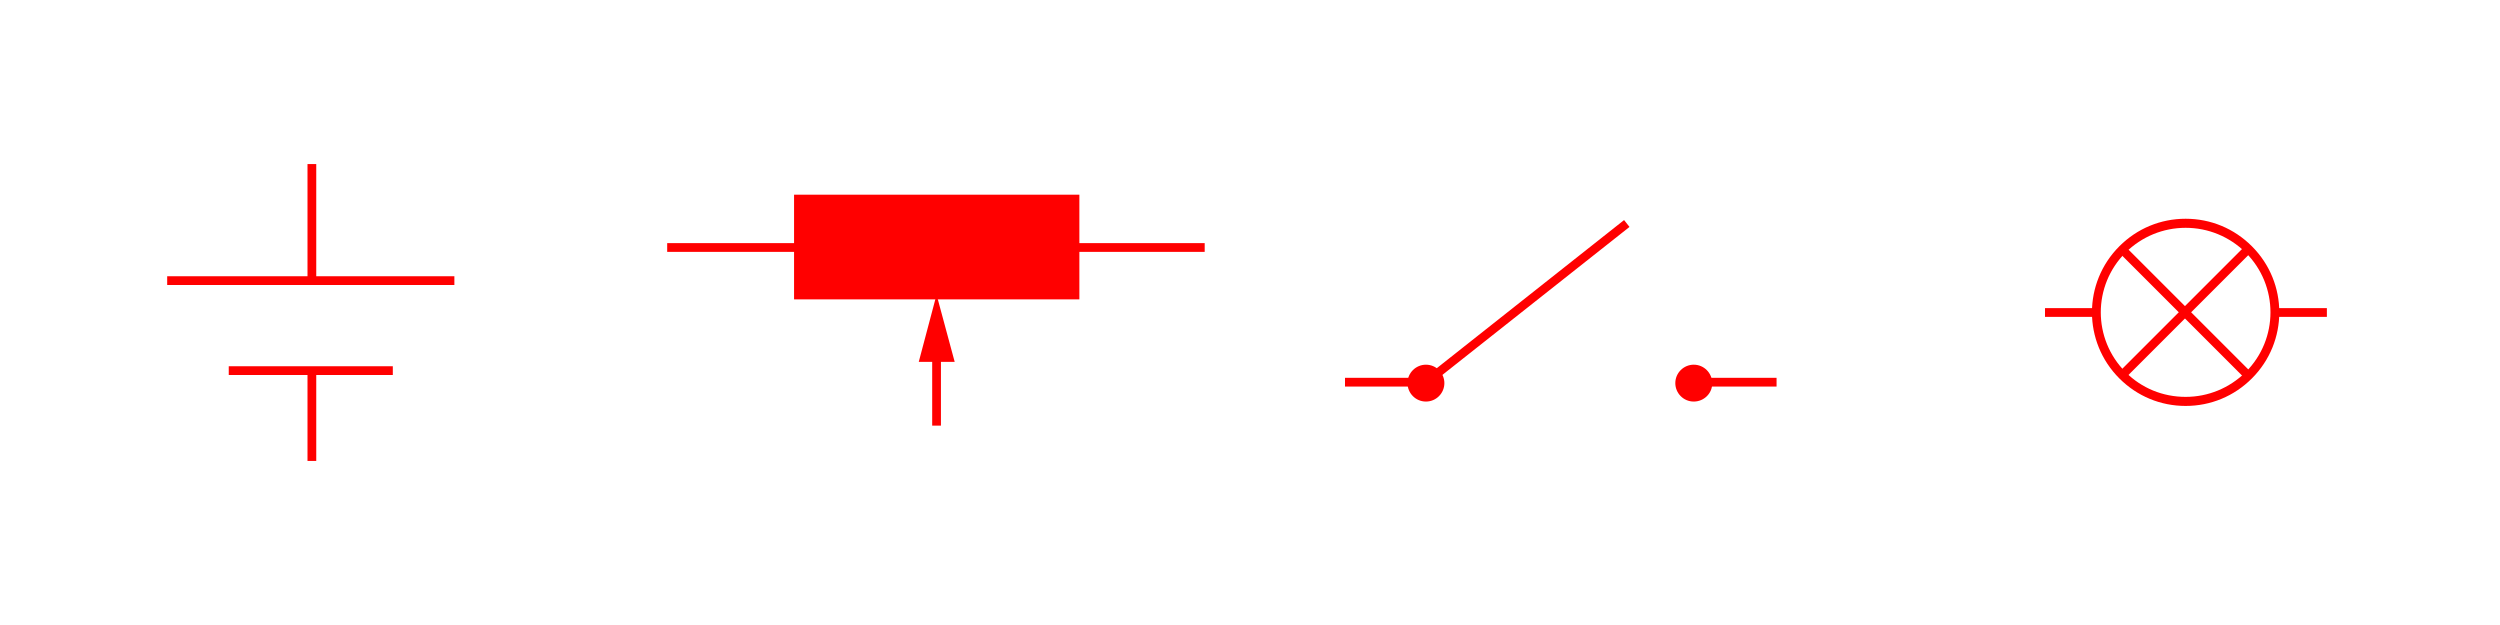 <?xml version="1.0" encoding="utf-8"?>
<!-- Generator: Adobe Illustrator 25.3.1, SVG Export Plug-In . SVG Version: 6.00 Build 0)  -->
<svg version="1.1" xmlns="http://www.w3.org/2000/svg" xmlns:xlink="http://www.w3.org/1999/xlink" x="0px" y="0px"
	 viewBox="0 0 800 200" style="enable-background:new 0 0 800 200;" xml:space="preserve">
<style type="text/css">
	.st0{fill:#FFFFFF;}
	.st1{fill:#FF0000;}
</style>
<g id="tlo">
	<rect y="-12.5" class="st0" width="800" height="498"/>
</g>
<g id="rysunek">
	<g>
		<g>
			<g>
				<g>
					<g>
						<path class="st1" d="M542,127.8c2.9,0,5.2-2.3,5.2-5.2c0-2.9-2.3-5.2-5.2-5.2c-2.9,0-5.2,2.3-5.2,5.2
							C536.8,125.4,539.2,127.8,542,127.8z"/>
					</g>
					<g>
						<path class="st1" d="M542,128.5c-3.3,0-5.9-2.7-5.9-5.9c0-3.3,2.7-5.9,5.9-5.9c3.3,0,5.9,2.7,5.9,5.9
							C548,125.8,545.3,128.5,542,128.5C538.8,128.5,545.3,128.5,542,128.5z"/>
					</g>
				</g>
			</g>
		</g>
		<g>
			<g>
				<g>
					<g>
						<path class="st1" d="M456.3,127.8c2.9,0,5.2-2.3,5.2-5.2c0-2.9-2.3-5.2-5.2-5.2c-2.9,0-5.2,2.3-5.2,5.2
							C451.1,125.4,453.4,127.8,456.3,127.8z"/>
					</g>
					<g>
						<path class="st1" d="M456.3,128.5c-3.3,0-5.9-2.7-5.9-5.9c0-3.3,2.7-5.9,5.9-5.9c3.3,0,5.9,2.7,5.9,5.9
							C462.2,125.8,459.6,128.5,456.3,128.5C453.1,128.5,459.6,128.5,456.3,128.5z"/>
					</g>
				</g>
			</g>
		</g>
		<rect x="430.4" y="120.9" class="st1" width="26.1" height="2.8"/>
		<rect x="542.4" y="120.9" class="st1" width="26.1" height="2.8"/>
		
			<rect x="447.7" y="95.5" transform="matrix(0.784 -0.62 0.62 0.784 45.208 323.965)" class="st1" width="82" height="2.8"/>
	</g>
	<g>
		<rect x="98.4" y="52.5" class="st1" width="2.8" height="37.3"/>
		<rect x="98.4" y="118.7" class="st1" width="2.8" height="28.8"/>
		<g>
			<rect x="53.5" y="88.4" class="st1" width="91.9" height="2.8"/>
			<rect x="73.2" y="117.2" class="st1" width="52.5" height="2.8"/>
		</g>
	</g>
	<g>
		<g>
			<rect x="255.5" y="63.8" class="st1" width="88.5" height="30.6"/>
			<path class="st1" d="M345.4,95.8h-91.3V62.3h91.3V95.8z M256.9,92.9h85.7V65.2h-85.7V92.9z"/>
		</g>
		<rect x="213.5" y="77.8" class="st1" width="42" height="2.8"/>
		<rect x="343.5" y="77.8" class="st1" width="42" height="2.8"/>
		<g>
			<rect x="298.3" y="111.8" class="st1" width="2.8" height="24.4"/>
			<g>
				<polygon class="st1" points="294,115.8 299.7,94.3 305.5,115.8 				"/>
			</g>
		</g>
	</g>
	<g>
		<g>
			<path class="st1" d="M699.4,129.9c-8,0-15.5-3.1-21.2-8.8c-11.7-11.7-11.7-30.6,0-42.3c5.7-5.7,13.2-8.8,21.2-8.8
				s15.5,3.1,21.2,8.8l0,0c0,0,0,0,0,0c11.7,11.7,11.7,30.6,0,42.3C714.9,126.8,707.4,129.9,699.4,129.9z M699.4,72.9
				c-7.2,0-14,2.8-19.2,7.9c-10.6,10.6-10.6,27.7,0,38.3c5.1,5.1,11.9,7.9,19.2,7.9c7.2,0,14-2.8,19.2-7.9
				c10.6-10.6,10.6-27.7,0-38.3l0,0C713.4,75.7,706.6,72.9,699.4,72.9z"/>
			
				<rect x="697.9" y="71.5" transform="matrix(0.707 -0.707 0.707 0.707 134.177 523.734)" class="st1" width="2.8" height="56.7"/>
			
				<rect x="670.9" y="98.6" transform="matrix(0.707 -0.707 0.707 0.707 134.029 523.685)" class="st1" width="57" height="2.8"/>
		</g>
		<rect x="727.7" y="98.6" class="st1" width="16.9" height="2.8"/>
		<rect x="654.4" y="98.6" class="st1" width="16.9" height="2.8"/>
	</g>
</g>
</svg>
